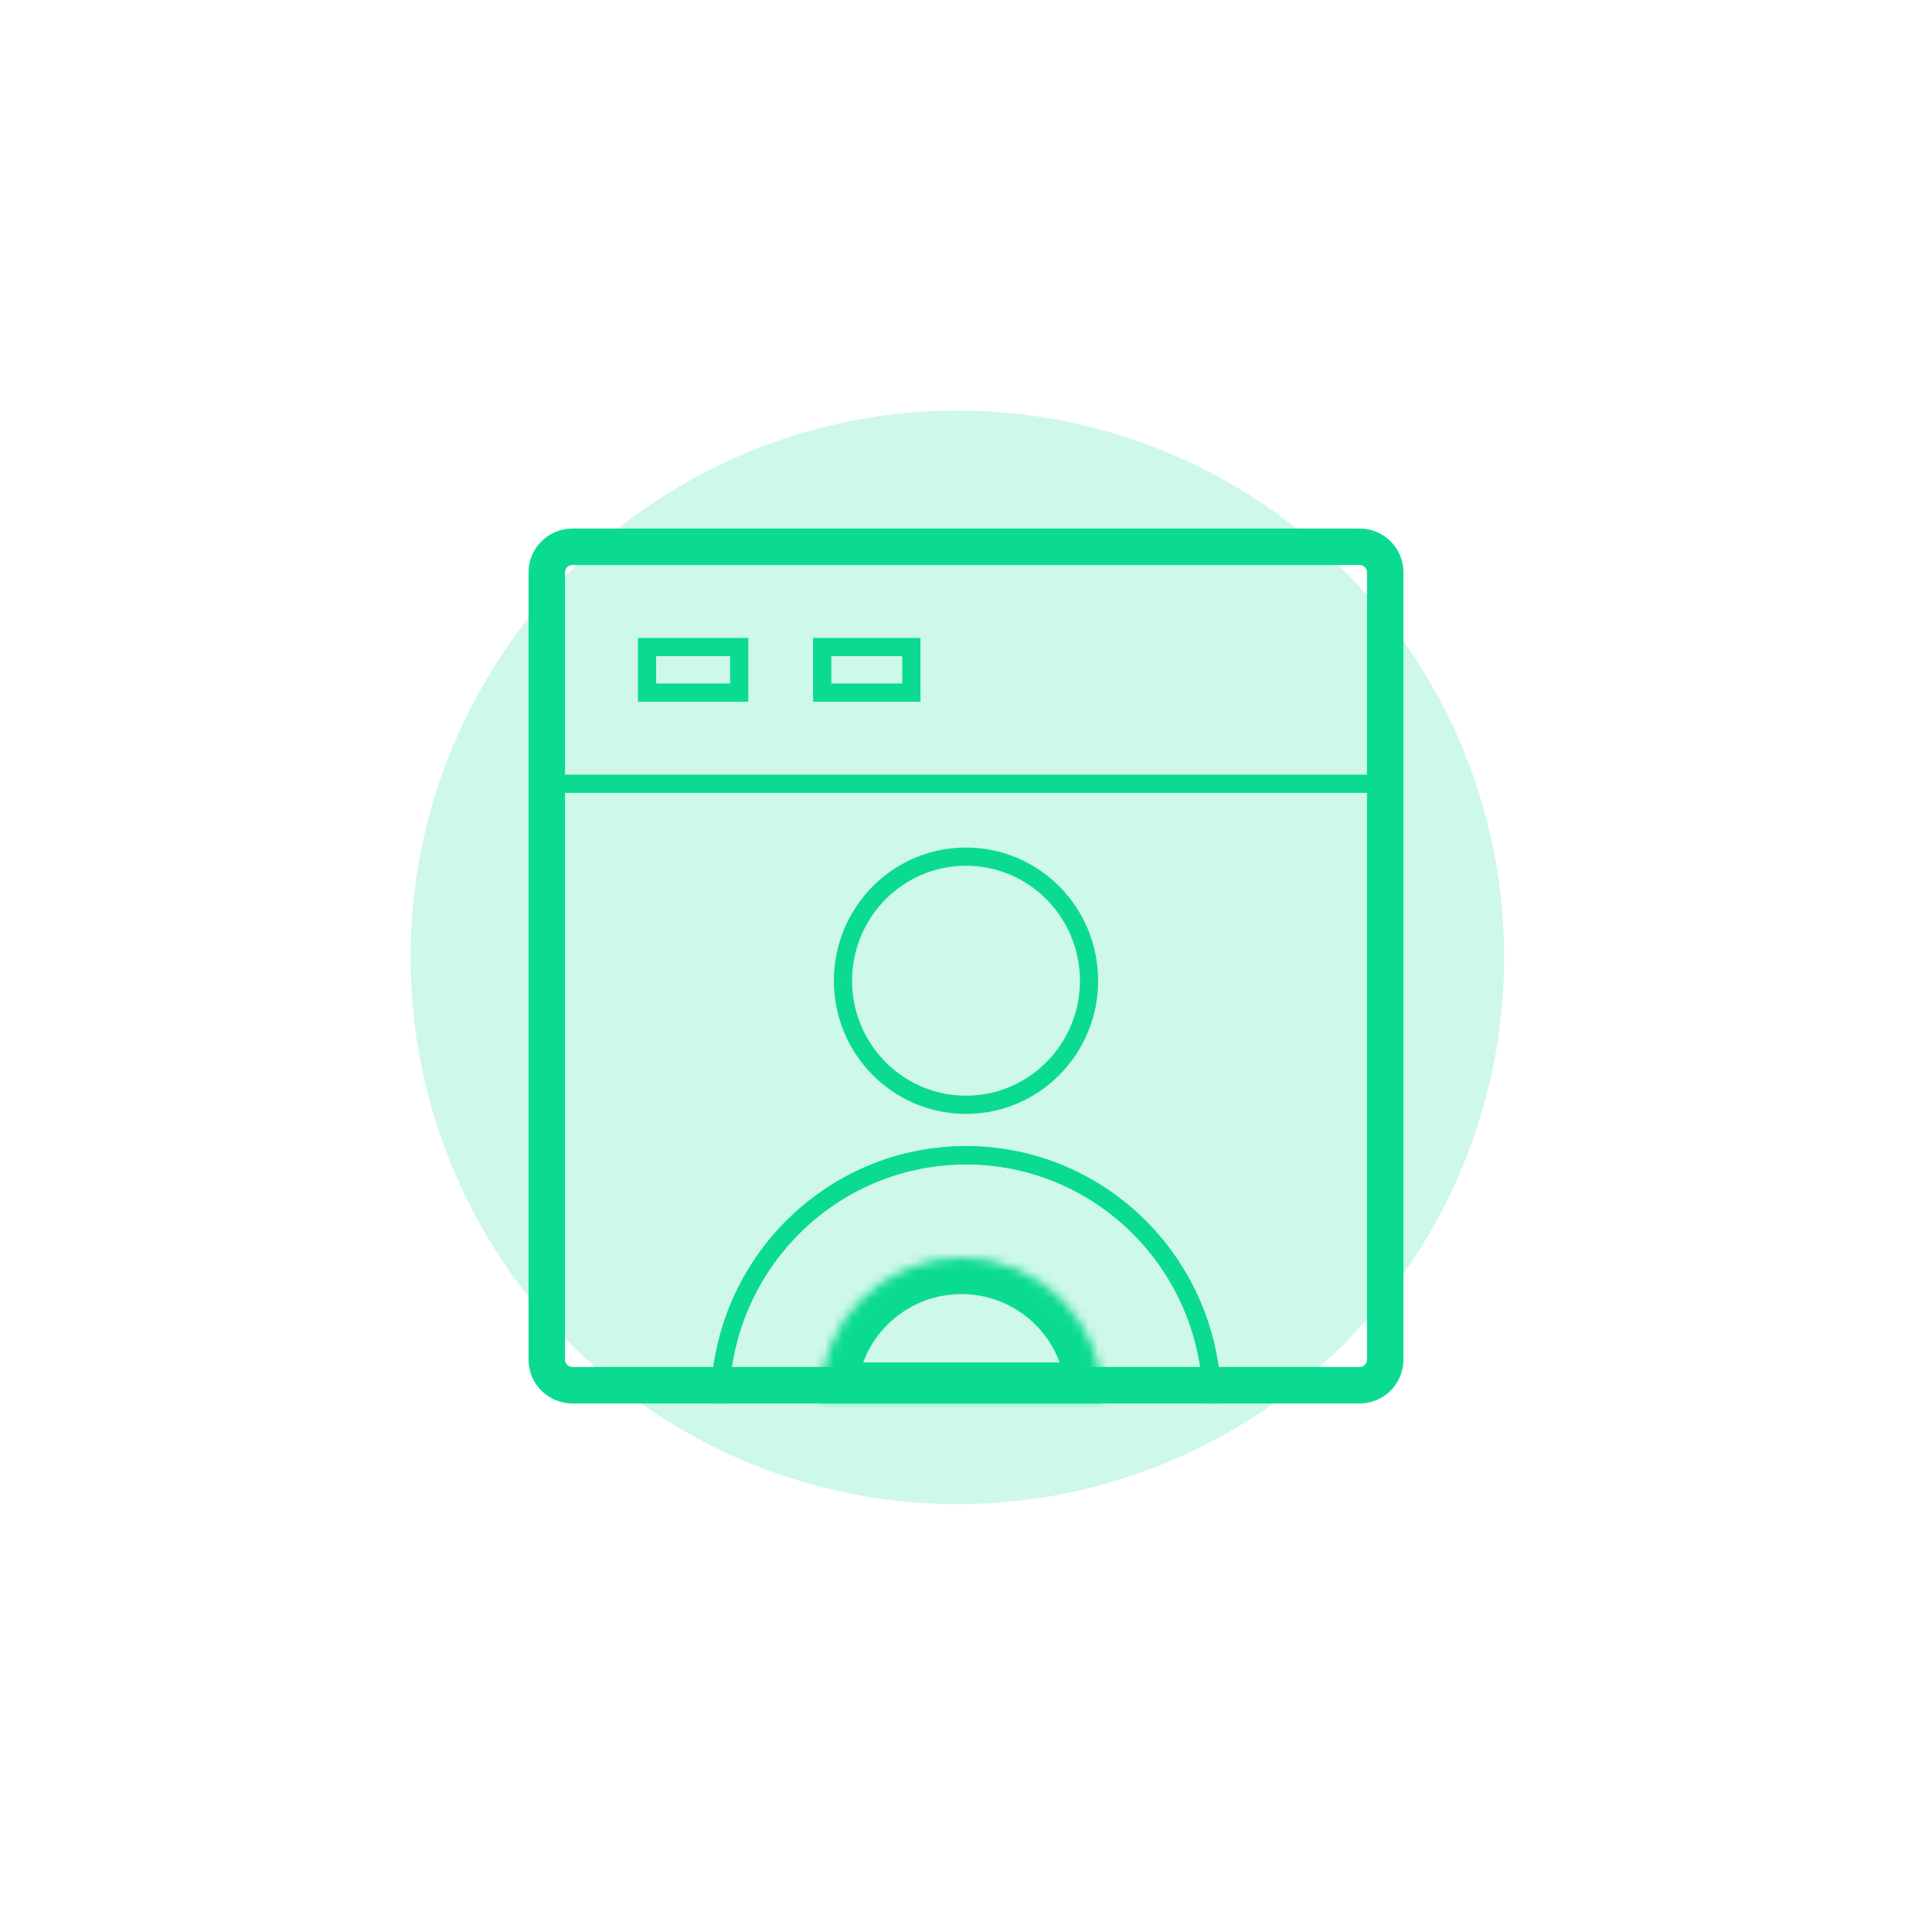 <?xml version="1.0" encoding="UTF-8"?> <svg xmlns="http://www.w3.org/2000/svg" width="212" height="212" viewBox="0 0 212 212" fill="none"><g opacity="0.2" filter="url(#filter0_f_3937_141582)"><circle cx="105.05" cy="105.05" r="60" fill="#0BDB90"></circle></g><path d="M62.8 60H149.2C149.943 60 150.655 60.295 151.18 60.82C151.705 61.345 152 62.057 152 62.8V149.2C152 149.943 151.705 150.655 151.18 151.18C150.655 151.705 149.943 152 149.2 152H62.8C62.057 152 61.345 151.705 60.82 151.18C60.295 150.655 60 149.943 60 149.2V62.8C60 62.057 60.295 61.345 60.82 60.82C61.345 60.295 62.057 60 62.8 60Z" stroke="#0BDB90" stroke-width="4"></path><path d="M71 76V71H81.116V76H71Z" stroke="#0BDB90" stroke-width="2"></path><path d="M90.221 76V71H100V76H90.221Z" stroke="#0BDB90" stroke-width="2"></path><path d="M119.5 107.615C119.5 115.135 113.456 121.231 106 121.231C98.544 121.231 92.5 115.135 92.5 107.615M133 154C133 138.961 120.912 126.769 106 126.769C91.088 126.769 79 138.961 79 154" stroke="#0BDB90" stroke-width="2"></path><path d="M119.5 107.615C119.5 100.096 113.456 94 106 94C98.544 94 92.5 100.096 92.5 107.615M133 154C133 138.961 120.912 126.769 106 126.769C91.088 126.769 79 138.961 79 154" stroke="#0BDB90" stroke-width="2"></path><path d="M60 86H153" stroke="#0BDB90" stroke-width="2"></path><mask id="path-7-inside-1_3937_141582" fill="white"><path d="M121 153.5C121 151.465 120.599 149.449 119.82 147.568C119.041 145.688 117.899 143.979 116.46 142.54C115.021 141.101 113.312 139.959 111.432 139.18C109.551 138.401 107.535 138 105.5 138C103.465 138 101.449 138.401 99.568 139.18C97.688 139.959 95.979 141.101 94.54 142.54C93.1 143.979 91.959 145.688 91.18 147.568C90.401 149.449 90 151.465 90 153.5L105.5 153.5H121Z"></path></mask><path d="M121 153.5C121 151.465 120.599 149.449 119.82 147.568C119.041 145.688 117.899 143.979 116.46 142.54C115.021 141.101 113.312 139.959 111.432 139.18C109.551 138.401 107.535 138 105.5 138C103.465 138 101.449 138.401 99.568 139.18C97.688 139.959 95.979 141.101 94.54 142.54C93.1 143.979 91.959 145.688 91.18 147.568C90.401 149.449 90 151.465 90 153.5L105.5 153.5H121Z" stroke="#0BDB90" stroke-width="8" mask="url(#path-7-inside-1_3937_141582)"></path><defs><filter id="filter0_f_3937_141582" x="21.05" y="21.05" width="168" height="168" filterUnits="userSpaceOnUse" color-interpolation-filters="sRGB"><feFlood flood-opacity="0" result="BackgroundImageFix"></feFlood><feBlend mode="normal" in="SourceGraphic" in2="BackgroundImageFix" result="shape"></feBlend><feGaussianBlur stdDeviation="12" result="effect1_foregroundBlur_3937_141582"></feGaussianBlur></filter></defs></svg> 